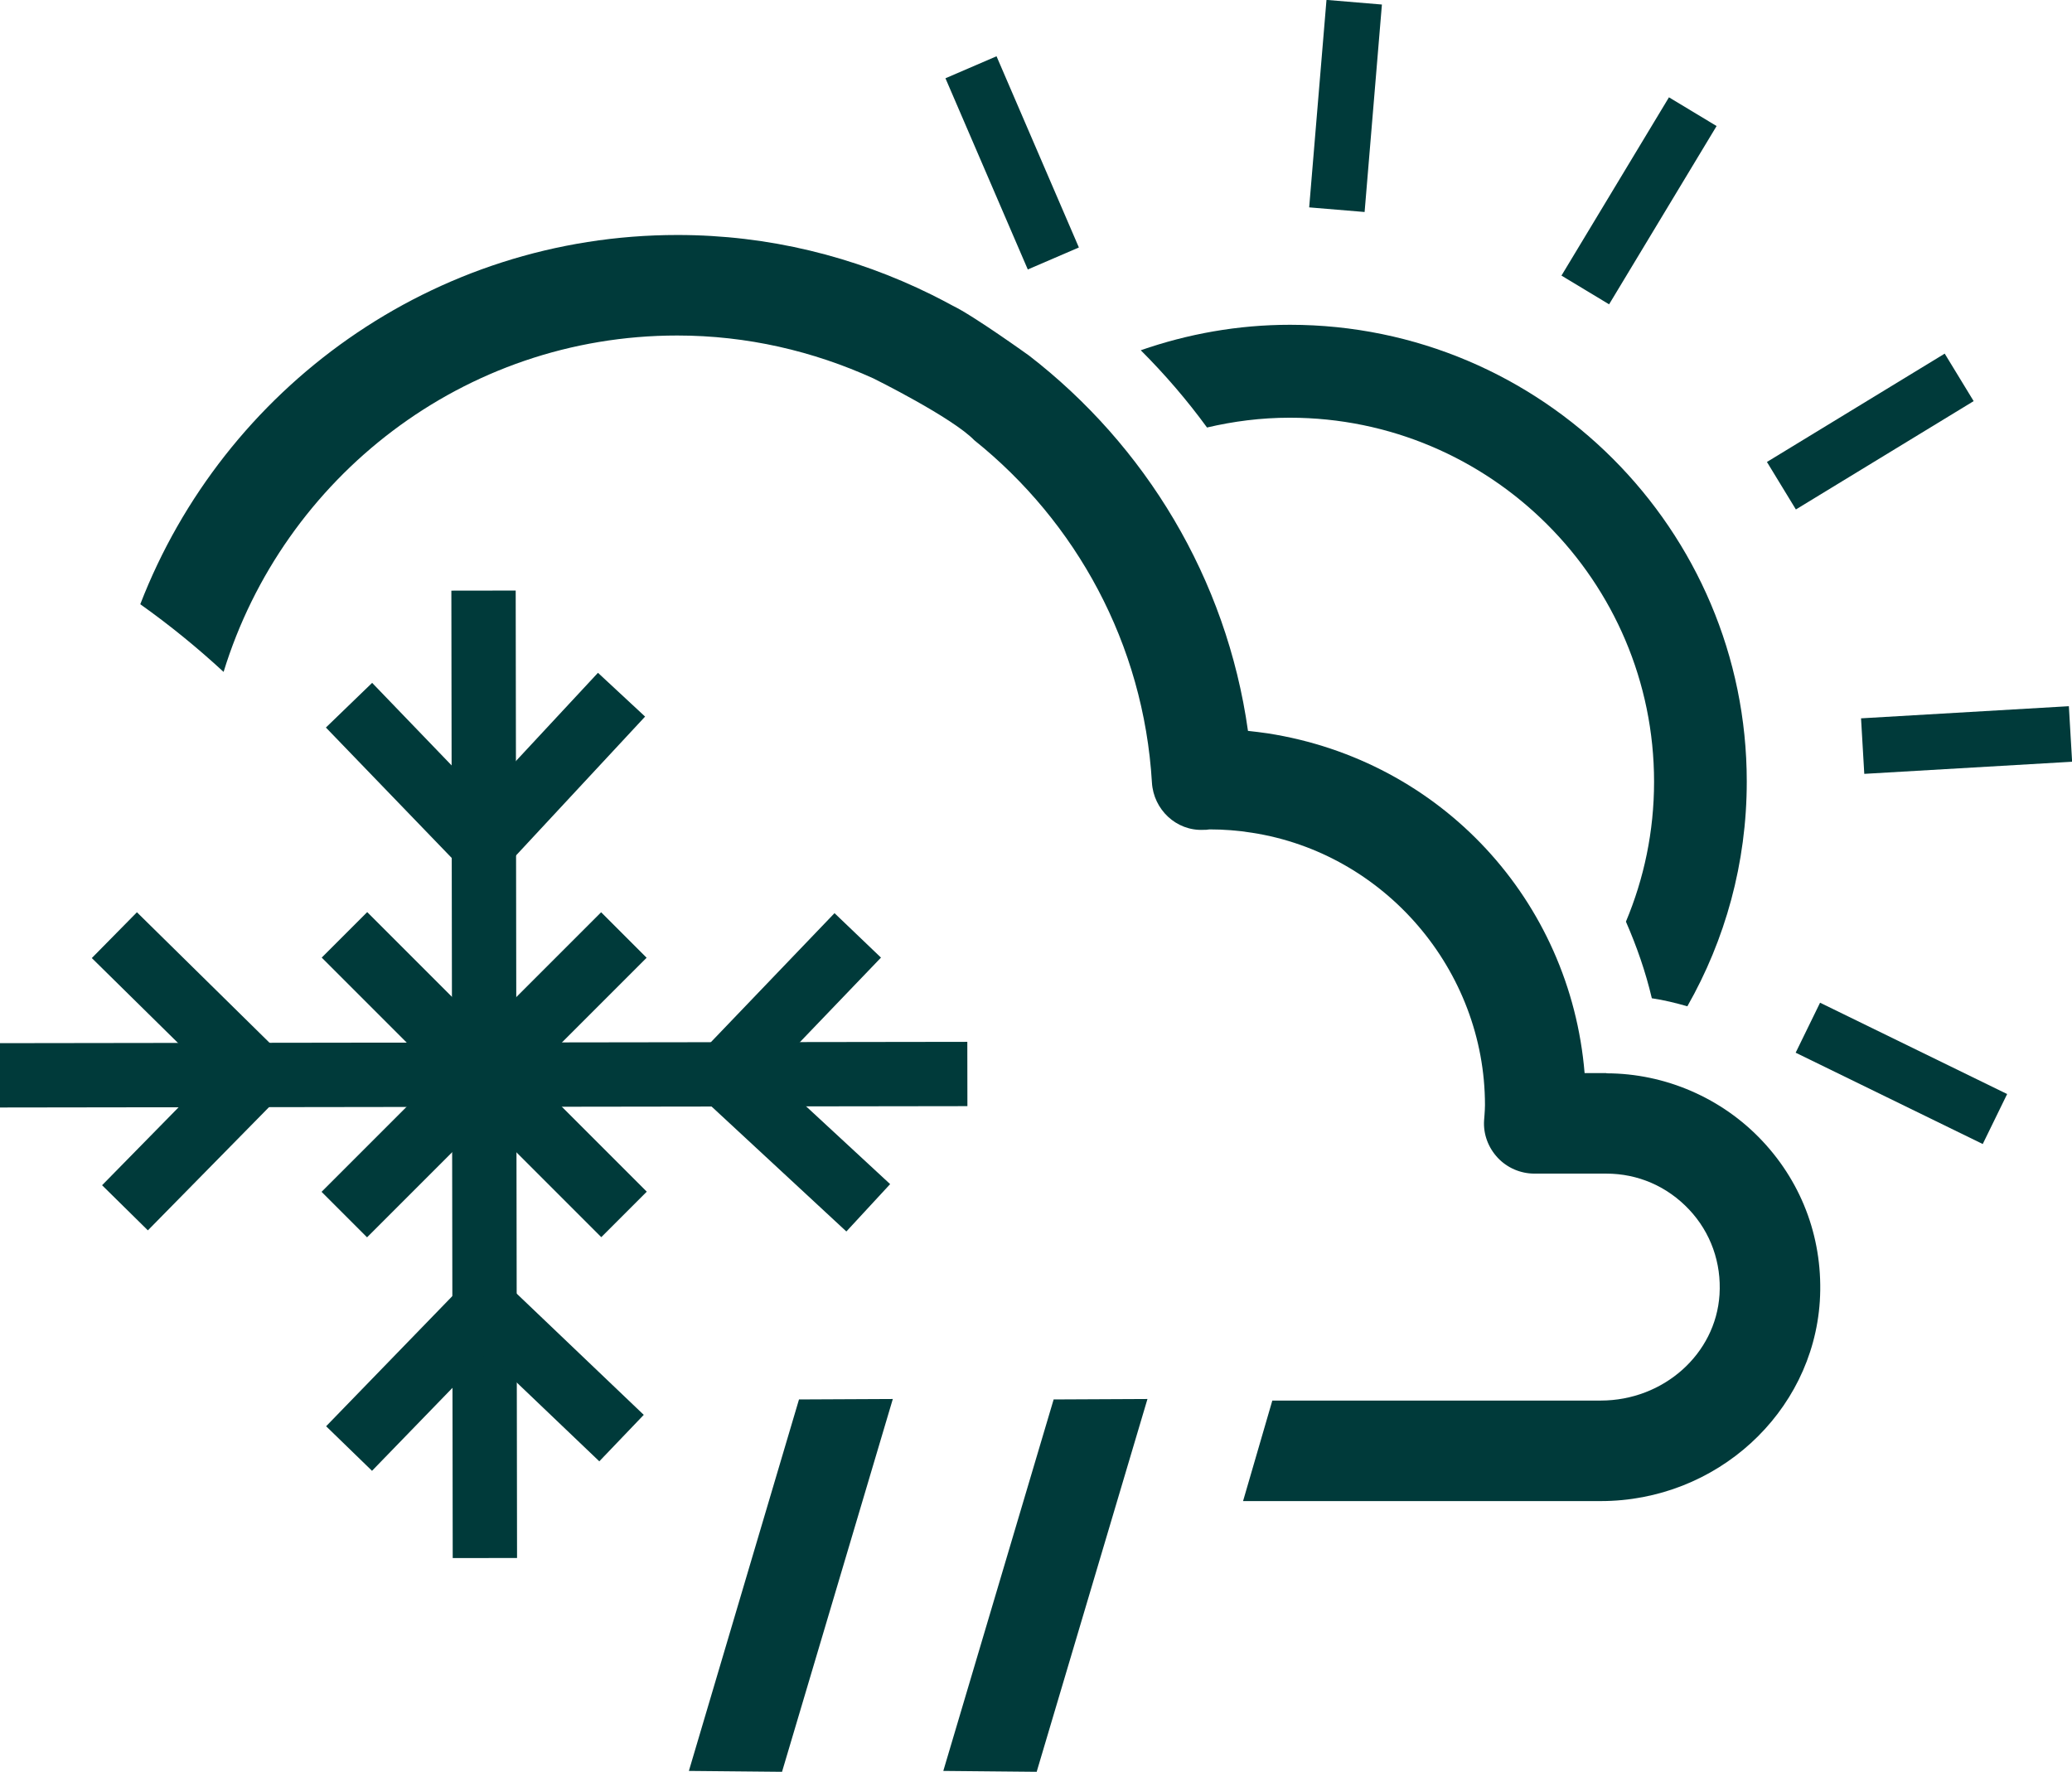 <?xml version="1.0" encoding="UTF-8"?> <svg xmlns="http://www.w3.org/2000/svg" id="Layer_2" data-name="Layer 2" viewBox="0 0 92.76 79.32"><g id="Layer_1-2" data-name="Layer 1"><g><rect x="20.24" y="26.44" width="2.88" height="43.31" transform="translate(-.07 .03) rotate(-.08)" style="fill: #003a3a;"></rect><path d="M37.89,55.13l-6.44-5.97c-.28-.26-.45-.63-.46-1.01-.01-.38.13-.76.4-1.04l5.97-6.23,2.08,1.99-4.96,5.17,5.37,4.97-1.95,2.11Z" style="fill: #003a3a;"></path><path d="M6.62,55.08l-2.05-2.02,4.85-4.94-5.31-5.23,2.02-2.05,6.34,6.24c.57.56.57,1.47.02,2.03l-5.86,5.96Z" style="fill: #003a3a;"></path><path d="M16.66,65.85l-2.06-2,6.1-6.29c.55-.57,1.45-.58,2.02-.04l6.1,5.82-1.99,2.08-5.07-4.84-5.11,5.27Z" style="fill: #003a3a;"></path><path d="M21.61,39.22c-.39,0-.76-.16-1.03-.44l-5.99-6.21,2.07-2,4.93,5.12,5.18-5.57,2.11,1.96-6.21,6.68c-.27.29-.65.46-1.04.46h-.01Z" style="fill: #003a3a;"></path><rect x="0" y="46.67" width="43.31" height="2.88" transform="translate(-.07 .03) rotate(-.08)" style="fill: #003a3a;"></rect><rect x="20.24" y="39.26" width="2.88" height="17.7" transform="translate(-27.67 29.42) rotate(-45)" style="fill: #003a3a;"></rect><rect x="12.82" y="46.67" width="17.7" height="2.88" transform="translate(-27.67 29.42) rotate(-45)" style="fill: #003a3a;"></rect><polygon points="35.77 62.65 30.84 79.28 35.01 79.32 39.97 62.63 35.77 62.65" style="fill: #003a3a;"></polygon><polygon points="47.17 62.65 42.23 79.28 46.41 79.32 51.37 62.63 47.17 62.65" style="fill: #003a3a;"></polygon><g><path d="M71.93,48.04h-.99c-.64-7.72-6.41-14-14.19-15.21h0c-.29-.04-.58-.08-.88-.11-.96-6.84-4.61-12.79-9.8-16.8,0,0-2.49-1.79-3.41-2.23-.32-.17-.63-.34-.96-.5-3.44-1.7-7.29-2.67-11.37-2.67-10.96,0-20.32,6.88-24.05,16.53,1.31.93,2.55,1.94,3.73,3.03,2.67-8.7,10.75-15.06,20.31-15.06,3.13,0,6.09.7,8.78,1.92,0,0,3.52,1.74,4.52,2.77,4.54,3.64,7.58,9.1,7.95,15.32.07,1.21,1.09,2.18,2.31,2.12.08,0,.16,0,.27-.02.64,0,1.28.05,1.9.15h0c5.95.92,10.43,6.16,10.43,12.19,0,.14-.01.29-.02.43l-.02.26c-.04.62.19,1.22.61,1.67s1.02.71,1.64.71h3.22c1.42,0,2.73.57,3.71,1.61.97,1.03,1.45,2.39,1.36,3.81-.17,2.66-2.51,4.74-5.32,4.74h-14.7l-1.31,4.5h16.01c5.17,0,9.48-3.93,9.81-8.94.17-2.68-.74-5.23-2.57-7.18-1.8-1.92-4.35-3.03-6.99-3.03Z" style="fill: #003a3a;"></path><path d="M54.03,19.14c1.19-.28,2.43-.44,3.71-.44,8.99,0,16.31,7.31,16.31,16.3,0,2.22-.45,4.33-1.26,6.26.48,1.1.88,2.24,1.16,3.43.54.08,1.07.21,1.59.36,1.69-2.97,2.66-6.4,2.66-10.06,0-11.28-9.17-20.45-20.45-20.45-2.34,0-4.58.41-6.68,1.14,1.08,1.08,2.07,2.23,2.96,3.45Z" style="fill: #003a3a;"></path></g><path d="M68.77,47.15c0-.05-.01-.1-.02-.16-.03.03-.06.06-.09.09.04.02.07.04.11.06Z" style="fill: #003a3a;"></path><path d="M71.21,50.38c.13-.12.26-.24.39-.36h-.48c.04.12.07.24.1.36Z" style="fill: #003a3a;"></path><rect x="55.58" y="3.5" width="9.32" height="2.49" transform="translate(50.5 64.38) rotate(-85.23)" style="fill: #003a3a;"></rect><rect x="44.07" y="2.63" width="2.49" height="9.32" transform="translate(.81 18.52) rotate(-23.3)" style="fill: #003a3a;"></rect><rect x="83.88" y="43.39" width="2.49" height="9.32" transform="translate(4.6 103.47) rotate(-63.98)" style="fill: #003a3a;"></rect><rect x="83.38" y="31.88" width="9.32" height="2.49" transform="translate(-1.78 5.19) rotate(-3.34)" style="fill: #003a3a;"></rect><rect x="79.07" y="18.07" width="9.32" height="2.49" transform="translate(2.18 46.4) rotate(-31.36)" style="fill: #003a3a;"></rect><rect x="68.72" y="7.74" width="9.32" height="2.49" transform="translate(27.79 67.19) rotate(-58.91)" style="fill: #003a3a;"></rect></g></g></svg> 